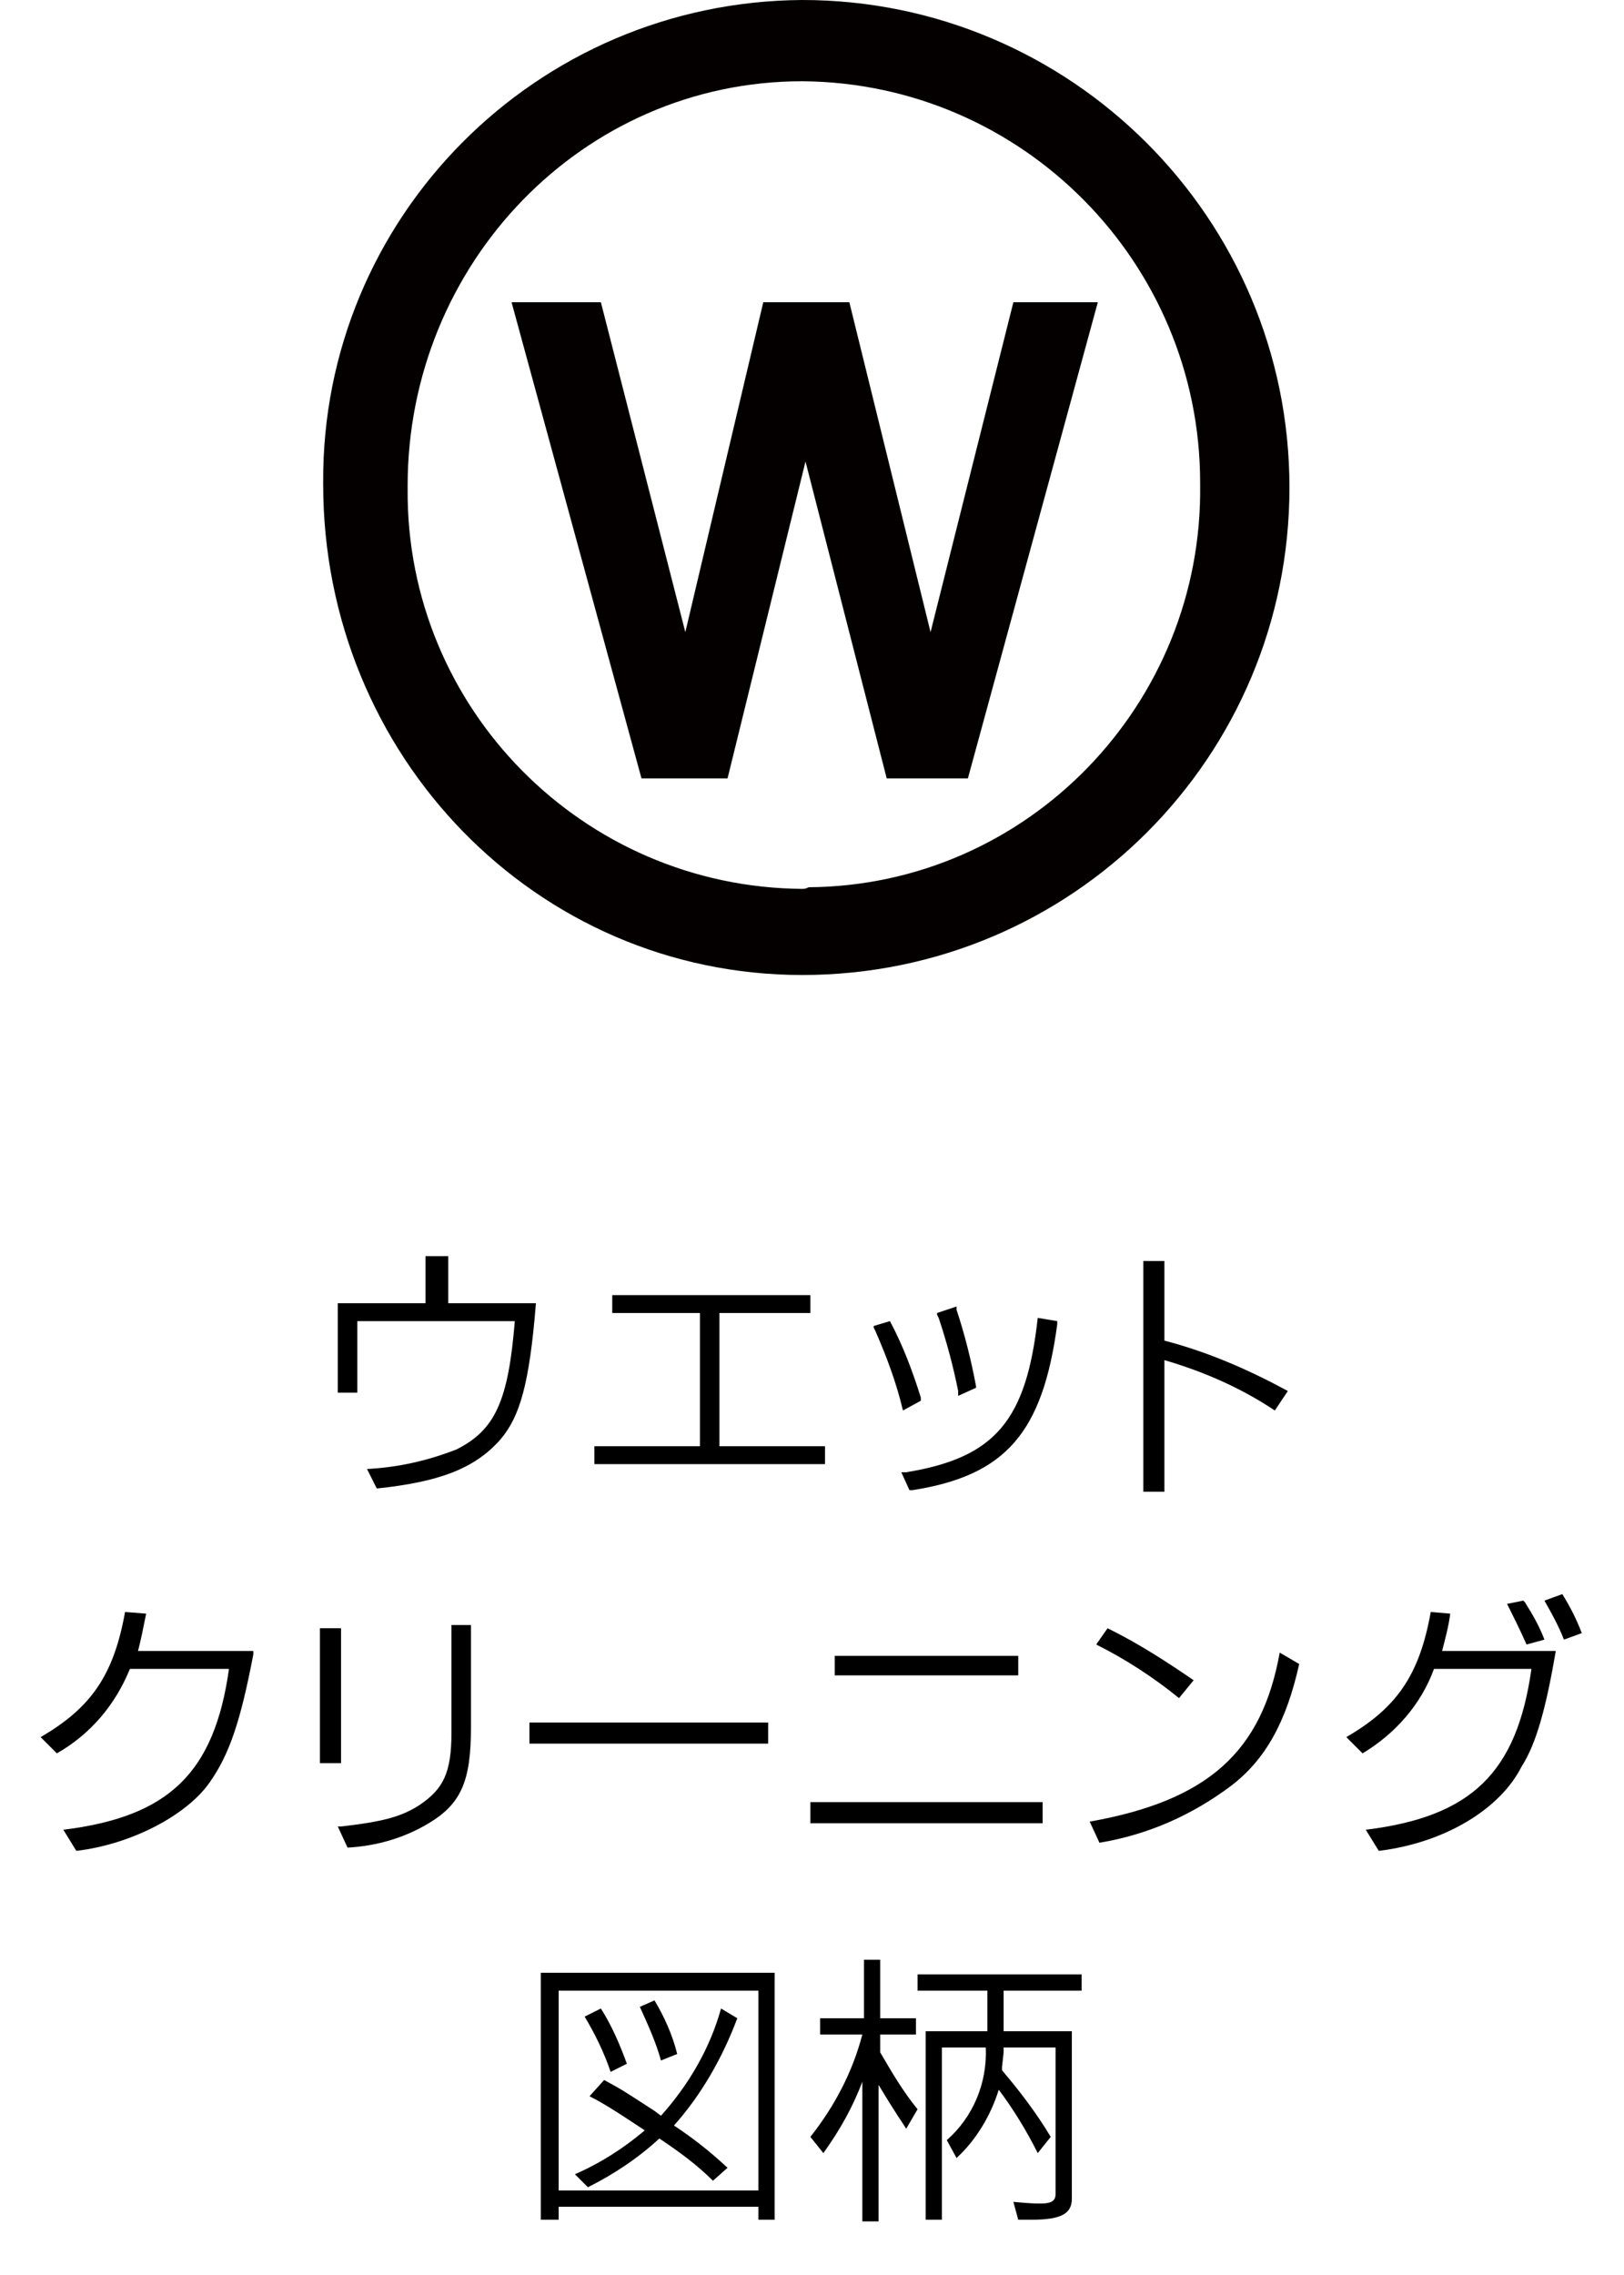 <?xml version="1.0" encoding="utf-8"?>
<!-- Generator: Adobe Illustrator 22.1.0, SVG Export Plug-In . SVG Version: 6.00 Build 0)  -->
<svg version="1.1" id="レイヤー_1" xmlns="http://www.w3.org/2000/svg" xmlns:xlink="http://www.w3.org/1999/xlink" x="0px"
	 y="0px" viewBox="0 0 100 140" style="enable-background:new 0 0 100 140;" xml:space="preserve">
<style type="text/css">
	.st0{fill:#040000;}
</style>
<title>about-washingtag-07</title>
<g id="レイヤー_2_1_">
	<g id="テキスト">
		<path class="st0" d="M49.4,54.7C35.9,54.6,25,43.6,25.1,30.1c0-0.1,0-0.2,0-0.2C25.1,16.2,35.9,5,49.4,5
			C63,5.1,73.9,16.2,73.9,29.7c0,0,0,0,0,0.1c0.2,13.5-10.6,24.7-24.1,24.8C49.6,54.7,49.5,54.7,49.4,54.7 M49.4,0
			C33,0.1,19.8,13.4,19.9,29.7c0,0,0,0.1,0,0.1C19.9,46.5,33,60,49.4,60c16.6,0,30-13.4,30-30S65.9,0,49.4,0z"/>
		<polyline class="st0" points="31.5,18.6 37,18.6 42.2,38.9 47,18.6 52.3,18.6 57.3,38.9 62.4,18.6 67.6,18.6 59.6,47.9 54.6,47.9 
			49.6,28.4 44.8,47.9 39.5,47.9 		"/>
		<path d="M20.8,80.2h5.4v-2.9h1.4v2.9H33c-0.4,5-1,7-2.2,8.4c-1.6,1.8-3.8,2.6-7.6,3l-0.6-1.2c1.9-0.1,3.7-0.5,5.5-1.2
			c2.4-1.2,3.2-3,3.6-7.9H22v4.4h-1.2V80.2z"/>
		<path d="M36.6,89h6.5v-8.2h-5.4v-1.1h12.2v1.1h-5.6V89h6.5v1.1H36.6V89z"/>
		<path d="M54.8,81.3c0.8,1.5,1.4,3.1,1.9,4.7v0.1l0,0.1l-1.1,0.6c-0.4-1.7-1-3.3-1.7-4.9l-0.1-0.2v-0.1L54.8,81.3z M65.1,81.3v0.1
			v0.1c-0.9,6.7-3.2,9.3-8.9,10.2H56l-0.5-1.1h0.2h0.1c5.5-0.9,7.4-3.2,8.1-9.5L65.1,81.3z M58.9,80.4v0.1v0.1
			c0.5,1.5,0.9,3.1,1.2,4.7v0.1L59,85.9v-0.2v-0.1c-0.3-1.5-0.7-3-1.2-4.5l-0.1-0.2v-0.1L58.9,80.4z"/>
		<path d="M70.5,77.6h1.2v4.9c2.7,0.7,5.2,1.8,7.6,3.1l-0.8,1.2c-2.1-1.4-4.4-2.4-6.8-3.1v8.1h-1.3V77.6z"/>
		<path d="M9,99.3c-0.2,1-0.3,1.5-0.5,2.3h7.1v0.2c-0.8,4.2-1.5,6.2-2.7,7.9c-1.4,2-4.8,3.8-8.2,4.2l-0.8-1.3
			c6.5-0.8,9.3-3.5,10.2-9.9H8c-0.9,2.2-2.4,4-4.5,5.2l-1-1c3.1-1.8,4.5-3.8,5.2-7.7L9,99.3z"/>
		<path d="M19.7,100.2H21v8.3h-1.3V100.2z M29,100v6.3c0,3.3-0.6,4.7-2.6,5.9c-1.5,0.9-3.2,1.4-5,1.5l-0.6-1.3h0.2
			c2.6-0.3,3.7-0.6,4.8-1.3c1.5-1,2-2,2-4.5V100L29,100z"/>
		<path d="M32.6,106h14.7v1.3H32.6V106z"/>
		<path d="M49.9,110.9h14.3v1.3H49.9V110.9z M51.4,101.9h11.3v1.2H51.4V101.9z"/>
		<path d="M80,102.4c-0.8,3.6-2.1,5.9-4.2,7.5c-2.4,1.8-5.1,3-8.1,3.5l-0.6-1.3c7.3-1.3,10.6-4.3,11.7-10.4L80,102.4z M68.2,100.2
			l0.2,0.1c1.8,0.9,3.5,2,5.1,3.1l-0.9,1.1c-1.6-1.3-3.3-2.4-5.1-3.3L68.2,100.2z"/>
		<path d="M89.3,99.3c-0.1,0.8-0.3,1.5-0.5,2.3h7c-0.6,3.5-1.2,5.7-2.1,7.1c-1.3,2.6-4.7,4.7-8.8,5.2l-0.8-1.3
			c6.5-0.8,9.3-3.5,10.2-9.9h-6c-0.8,2.2-2.4,4-4.4,5.2l-1-1c3.1-1.8,4.5-3.8,5.2-7.7L89.3,99.3z M93.8,98.5l0.1,0.1
			c0.5,0.8,0.9,1.5,1.2,2.3l-1.1,0.3c-0.4-0.9-0.8-1.7-1.2-2.5L93.8,98.5z M96.2,98.1c0.5,0.8,0.9,1.6,1.2,2.4l-1.1,0.4
			c-0.3-0.8-0.8-1.7-1.2-2.4L96.2,98.1z"/>
		<path d="M47.7,121.4v15.2h-1v-0.8H34.4v0.8h-1.1v-15.2H47.7z M46.7,134.8v-12.3H34.4v12.3H46.7z M37.2,128
			c1.1,0.6,1.1,0.6,3.1,1.9l0.4,0.3c1.7-1.9,3-4.1,3.7-6.6l1,0.6c-0.9,2.4-2.2,4.7-3.9,6.6c1.2,0.8,2.1,1.5,3.3,2.6l-0.9,0.8
			c-1-1-2.1-1.8-3.3-2.6c-1.3,1.2-2.8,2.2-4.4,3l-0.8-0.8c1.6-0.7,3-1.6,4.3-2.7c-1.2-0.8-2.4-1.6-3.4-2.1L37.2,128z M37.6,127.5
			c-0.4-1.2-1-2.4-1.6-3.4l1-0.5c0.7,1.1,1.2,2.3,1.6,3.4L37.6,127.5z M40.3,123.1c0.6,1,1.1,2.1,1.4,3.3l-1,0.4
			c-0.3-1.1-0.8-2.2-1.3-3.3L40.3,123.1z"/>
		<path d="M50.5,125.2v-1h2.7v-3.6h1v3.6h2.2v1h-2.2v1.1c0.7,1.2,1.4,2.4,2.3,3.5l-0.7,1.2c-0.3-0.5-0.5-0.7-1.7-2.7v8.4h-1v-8.6
			c-0.6,1.6-1.4,3-2.4,4.4l-0.8-1c1.5-1.9,2.6-4,3.2-6.3L50.5,125.2z M56.5,121.5h10.1v1h-4.8v2.5H66v10.3c0,0.9-0.6,1.3-2.5,1.3
			h-0.8l-0.3-1.1c1.1,0.1,1.3,0.1,1.7,0.1c0.7,0,0.9-0.2,0.9-0.6V126h-3.2v0.3l-0.1,0.9v0.2c1.1,1.3,2.1,2.6,3,4.1l-0.8,1
			c-0.7-1.4-1.5-2.7-2.4-3.9c-0.5,1.6-1.4,3.1-2.6,4.2l-0.6-1.1c1.6-1.4,2.5-3.5,2.4-5.7H58v10.6h-1V125h3.8v-2.5h-4.3V121.5z"/>
	</g>
</g>
</svg>
